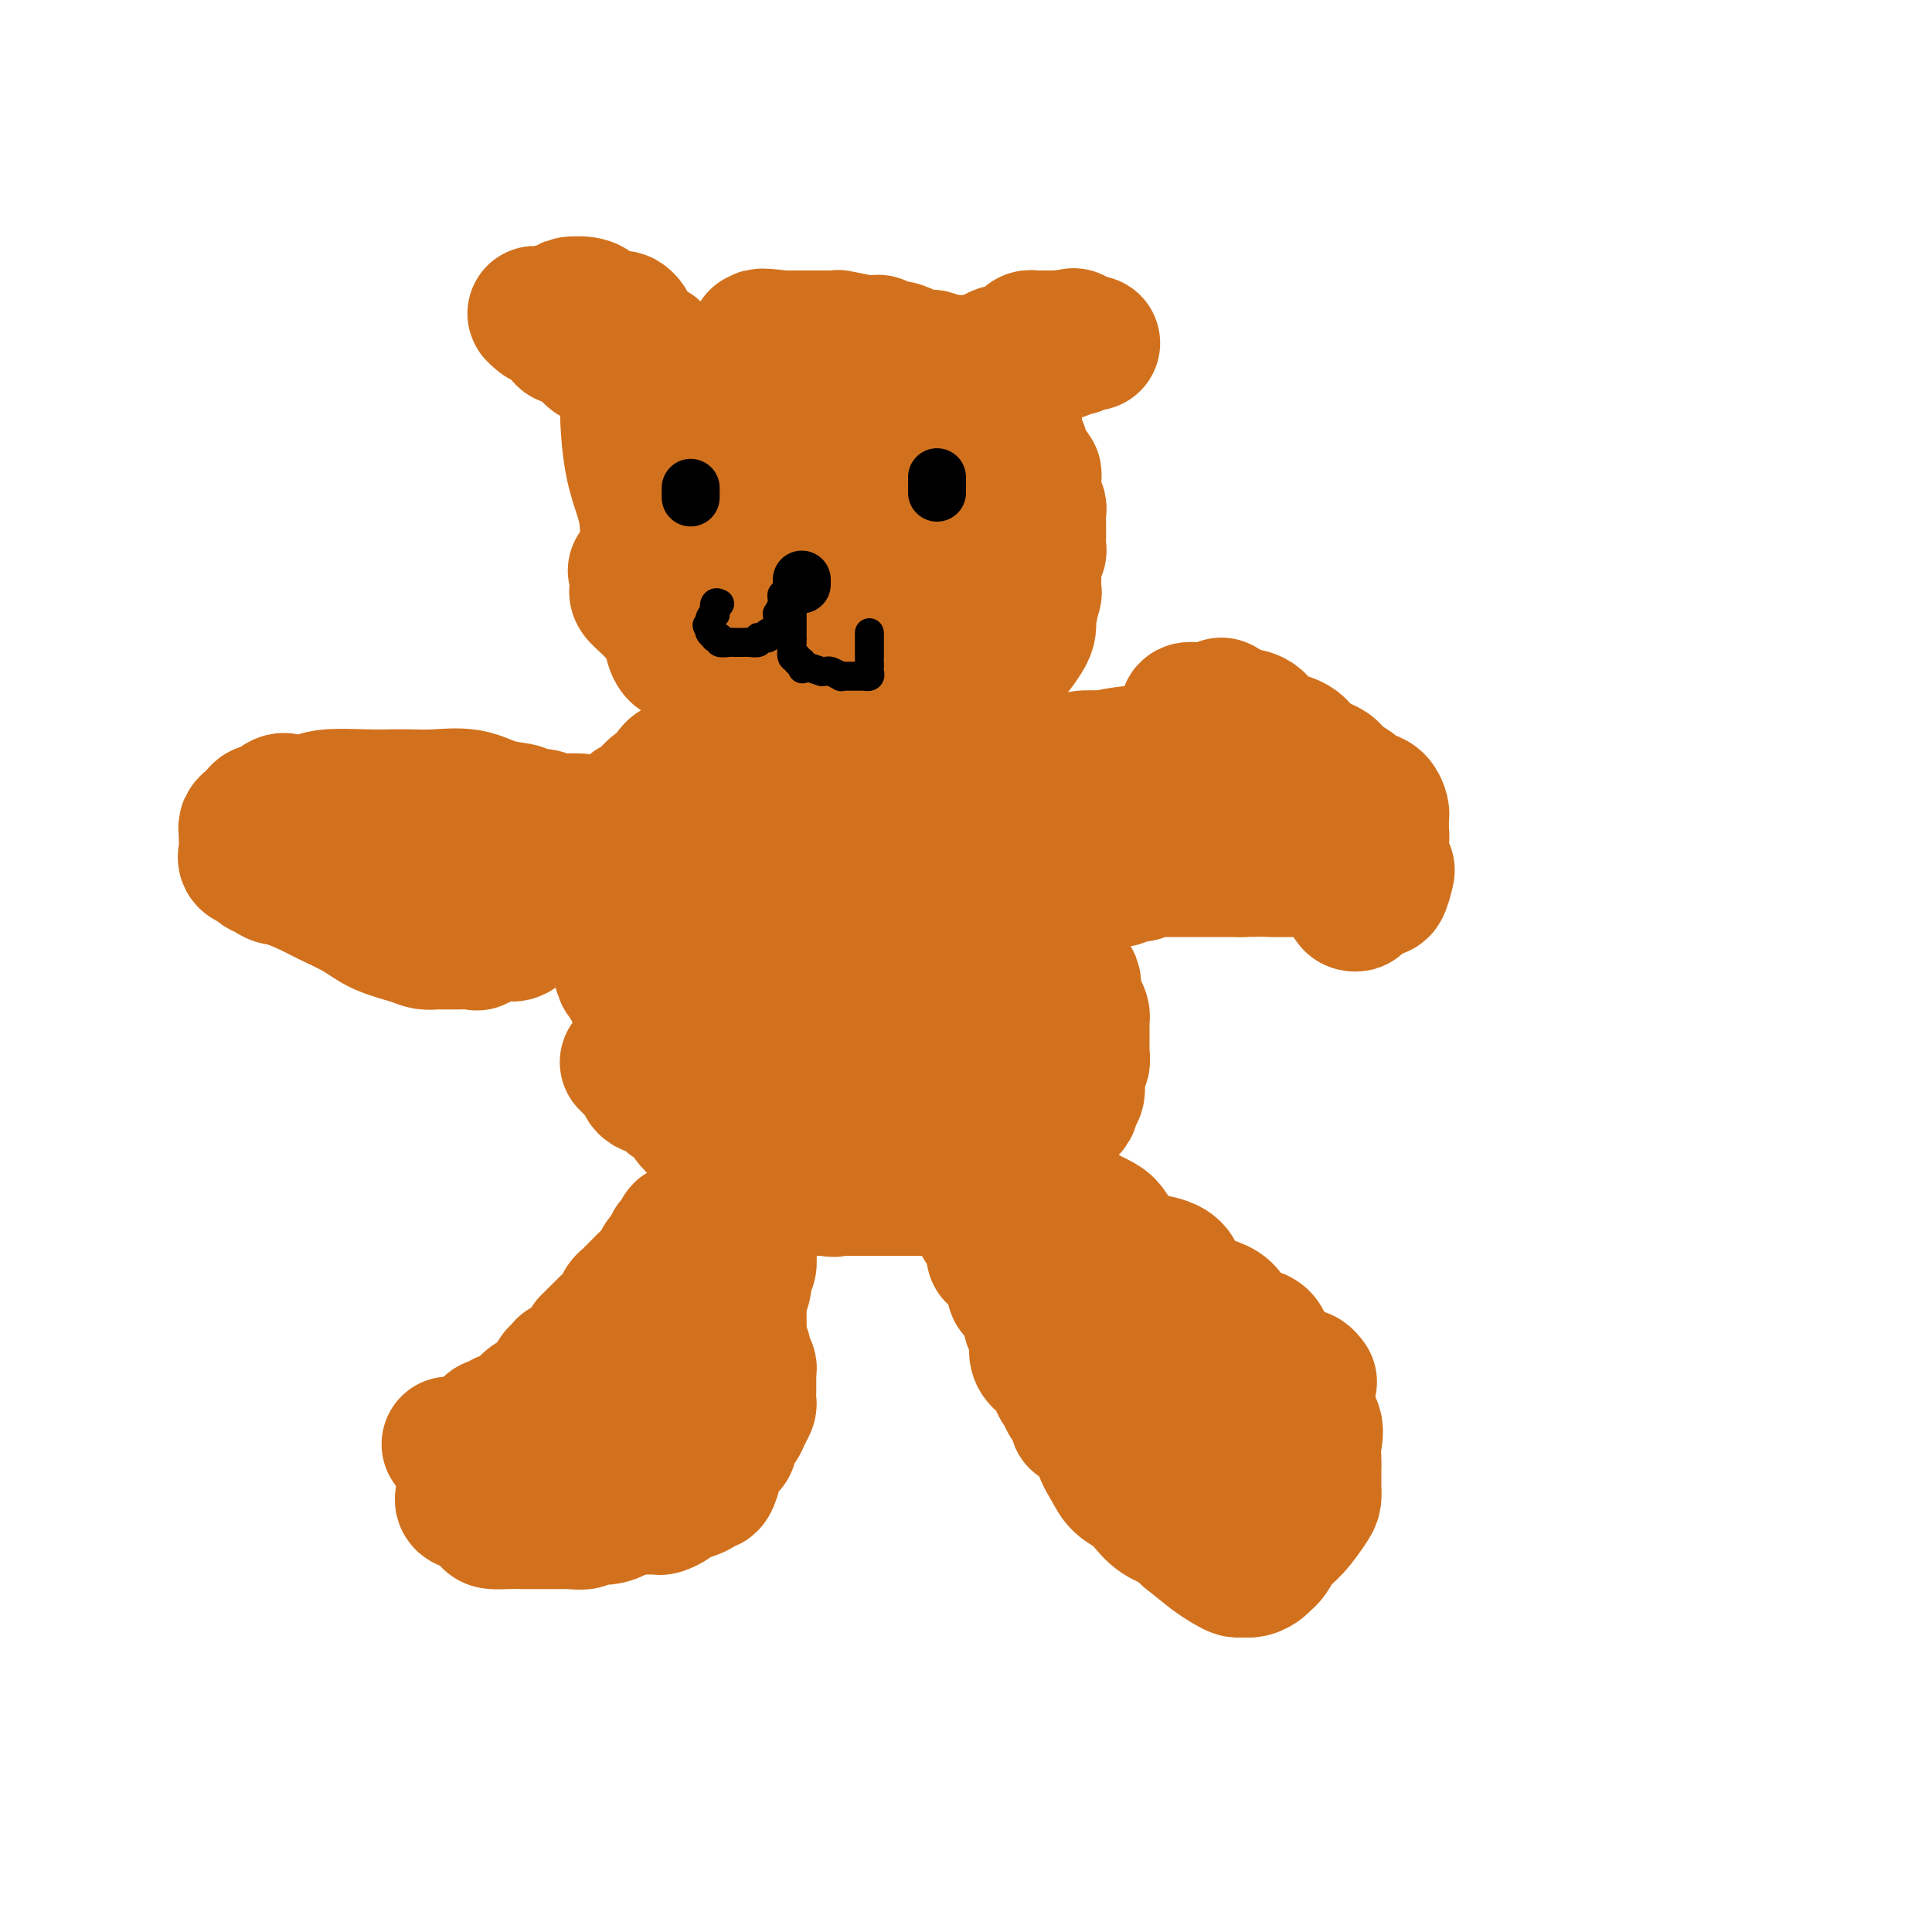 <svg viewBox='0 0 400 400' version='1.1' xmlns='http://www.w3.org/2000/svg' xmlns:xlink='http://www.w3.org/1999/xlink'><g fill='none' stroke='#D2711D' stroke-width='28' stroke-linecap='round' stroke-linejoin='round'><path d='M93,299c0.355,-0.001 0.710,-0.002 1,0c0.290,0.002 0.516,0.008 1,0c0.484,-0.008 1.228,-0.030 2,0c0.772,0.030 1.573,0.113 2,0c0.427,-0.113 0.482,-0.421 1,-1c0.518,-0.579 1.501,-1.427 2,-2c0.499,-0.573 0.516,-0.870 1,-1c0.484,-0.130 1.435,-0.091 2,0c0.565,0.091 0.746,0.236 1,0c0.254,-0.236 0.583,-0.851 1,-1c0.417,-0.149 0.924,0.167 1,0c0.076,-0.167 -0.278,-0.819 0,-1c0.278,-0.181 1.188,0.109 2,0c0.812,-0.109 1.527,-0.617 2,-1c0.473,-0.383 0.704,-0.642 1,-1c0.296,-0.358 0.656,-0.817 1,-1c0.344,-0.183 0.672,-0.092 1,0'/><path d='M115,290c3.684,-1.396 1.894,-0.385 1,0c-0.894,0.385 -0.891,0.146 -1,0c-0.109,-0.146 -0.330,-0.198 -1,0c-0.670,0.198 -1.787,0.645 -2,1c-0.213,0.355 0.480,0.617 0,1c-0.480,0.383 -2.132,0.887 -3,1c-0.868,0.113 -0.953,-0.166 -1,0c-0.047,0.166 -0.055,0.775 0,1c0.055,0.225 0.173,0.064 0,0c-0.173,-0.064 -0.637,-0.032 -1,0c-0.363,0.032 -0.625,0.064 -1,0c-0.375,-0.064 -0.863,-0.223 -1,0c-0.137,0.223 0.079,0.829 0,1c-0.079,0.171 -0.451,-0.094 -1,0c-0.549,0.094 -1.274,0.547 -2,1'/><path d='M102,296c-2.270,0.823 -1.445,-0.119 -1,0c0.445,0.119 0.512,1.300 0,2c-0.512,0.700 -1.601,0.920 -2,1c-0.399,0.080 -0.107,0.022 0,0c0.107,-0.022 0.031,-0.006 0,0c-0.031,0.006 -0.015,0.003 0,0'/><path d='M101,298c-0.522,0.194 -1.044,0.387 -1,0c0.044,-0.387 0.654,-1.356 1,-2c0.346,-0.644 0.428,-0.963 1,-1c0.572,-0.037 1.633,0.208 2,0c0.367,-0.208 0.041,-0.869 0,-1c-0.041,-0.131 0.202,0.270 1,0c0.798,-0.270 2.150,-1.210 3,-2c0.850,-0.790 1.199,-1.431 2,-2c0.801,-0.569 2.054,-1.066 3,-2c0.946,-0.934 1.586,-2.306 2,-3c0.414,-0.694 0.604,-0.711 1,-1c0.396,-0.289 0.999,-0.851 1,-1c0.001,-0.149 -0.598,0.115 0,0c0.598,-0.115 2.395,-0.608 3,-1c0.605,-0.392 0.018,-0.682 0,-1c-0.018,-0.318 0.534,-0.662 1,-1c0.466,-0.338 0.848,-0.668 1,-1c0.152,-0.332 0.076,-0.666 0,-1'/><path d='M122,278c3.362,-3.209 1.268,-1.231 1,-1c-0.268,0.231 1.290,-1.286 2,-2c0.710,-0.714 0.570,-0.624 1,-1c0.430,-0.376 1.429,-1.218 2,-2c0.571,-0.782 0.715,-1.504 1,-2c0.285,-0.496 0.710,-0.766 1,-1c0.290,-0.234 0.445,-0.434 1,-1c0.555,-0.566 1.511,-1.499 2,-2c0.489,-0.501 0.513,-0.569 1,-1c0.487,-0.431 1.437,-1.225 2,-2c0.563,-0.775 0.739,-1.531 1,-2c0.261,-0.469 0.609,-0.652 1,-1c0.391,-0.348 0.827,-0.862 1,-1c0.173,-0.138 0.084,0.099 0,0c-0.084,-0.099 -0.163,-0.533 0,-1c0.163,-0.467 0.569,-0.966 1,-1c0.431,-0.034 0.886,0.397 1,0c0.114,-0.397 -0.114,-1.622 0,-2c0.114,-0.378 0.569,0.091 1,0c0.431,-0.091 0.837,-0.740 1,-1c0.163,-0.260 0.081,-0.130 0,0'/><path d='M216,250c1.262,-0.060 2.523,-0.119 3,0c0.477,0.119 0.169,0.417 0,1c-0.169,0.583 -0.199,1.452 0,2c0.199,0.548 0.628,0.776 1,1c0.372,0.224 0.686,0.446 1,1c0.314,0.554 0.627,1.441 1,2c0.373,0.559 0.806,0.790 2,2c1.194,1.210 3.150,3.399 4,4c0.850,0.601 0.595,-0.386 1,0c0.405,0.386 1.470,2.145 2,3c0.530,0.855 0.523,0.805 1,1c0.477,0.195 1.436,0.633 2,1c0.564,0.367 0.731,0.662 1,1c0.269,0.338 0.640,0.721 1,1c0.360,0.279 0.710,0.456 1,1c0.290,0.544 0.520,1.456 1,2c0.480,0.544 1.212,0.720 2,1c0.788,0.280 1.634,0.663 2,1c0.366,0.337 0.252,0.629 1,1c0.748,0.371 2.356,0.820 3,1c0.644,0.180 0.322,0.090 0,0'/><path d='M246,277c5.019,4.149 2.567,1.022 2,0c-0.567,-1.022 0.751,0.059 2,1c1.249,0.941 2.429,1.740 3,2c0.571,0.260 0.532,-0.019 1,0c0.468,0.019 1.442,0.334 2,1c0.558,0.666 0.699,1.681 1,2c0.301,0.319 0.763,-0.059 2,0c1.237,0.059 3.249,0.555 4,1c0.751,0.445 0.240,0.837 1,1c0.760,0.163 2.791,0.095 4,0c1.209,-0.095 1.595,-0.218 2,0c0.405,0.218 0.830,0.777 1,1c0.170,0.223 0.085,0.112 0,0'/><path d='M130,220c-0.090,-0.087 -0.181,-0.174 0,0c0.181,0.174 0.632,0.609 1,1c0.368,0.391 0.651,0.739 1,1c0.349,0.261 0.764,0.434 1,1c0.236,0.566 0.292,1.525 1,2c0.708,0.475 2.069,0.464 3,1c0.931,0.536 1.431,1.617 2,2c0.569,0.383 1.205,0.066 2,1c0.795,0.934 1.748,3.118 3,4c1.252,0.882 2.803,0.461 4,1c1.197,0.539 2.041,2.039 3,3c0.959,0.961 2.035,1.385 3,2c0.965,0.615 1.820,1.421 2,2c0.180,0.579 -0.314,0.930 0,1c0.314,0.070 1.436,-0.140 2,0c0.564,0.140 0.569,0.630 1,1c0.431,0.370 1.289,0.621 2,1c0.711,0.379 1.276,0.886 2,1c0.724,0.114 1.608,-0.166 2,0c0.392,0.166 0.291,0.776 1,1c0.709,0.224 2.229,0.060 3,0c0.771,-0.060 0.792,-0.017 1,0c0.208,0.017 0.604,0.009 1,0'/><path d='M171,246c2.246,0.464 1.859,0.124 2,0c0.141,-0.124 0.808,-0.033 2,0c1.192,0.033 2.908,0.009 4,0c1.092,-0.009 1.560,-0.002 2,0c0.440,0.002 0.853,0.001 1,0c0.147,-0.001 0.029,-0.000 1,0c0.971,0.000 3.030,0.000 4,0c0.970,-0.000 0.851,-0.000 1,0c0.149,0.000 0.568,0.000 2,0c1.432,-0.000 3.878,-0.000 5,0c1.122,0.000 0.921,0.001 1,0c0.079,-0.001 0.440,-0.005 1,0c0.560,0.005 1.320,0.017 2,0c0.680,-0.017 1.279,-0.065 2,0c0.721,0.065 1.564,0.243 2,0c0.436,-0.243 0.466,-0.906 1,-1c0.534,-0.094 1.572,0.382 2,0c0.428,-0.382 0.247,-1.621 1,-2c0.753,-0.379 2.439,0.100 3,0c0.561,-0.100 -0.004,-0.781 0,-1c0.004,-0.219 0.576,0.025 1,0c0.424,-0.025 0.701,-0.317 1,-1c0.299,-0.683 0.619,-1.755 1,-2c0.381,-0.245 0.822,0.338 1,0c0.178,-0.338 0.093,-1.596 0,-2c-0.093,-0.404 -0.194,0.047 0,0c0.194,-0.047 0.682,-0.593 1,-1c0.318,-0.407 0.467,-0.676 1,-1c0.533,-0.324 1.451,-0.703 2,-1c0.549,-0.297 0.728,-0.514 1,-1c0.272,-0.486 0.636,-1.243 1,-2'/><path d='M220,231c2.868,-2.728 1.539,-2.047 1,-2c-0.539,0.047 -0.288,-0.540 0,-1c0.288,-0.460 0.612,-0.793 1,-1c0.388,-0.207 0.840,-0.288 1,-1c0.160,-0.712 0.029,-2.054 0,-3c-0.029,-0.946 0.045,-1.495 0,-2c-0.045,-0.505 -0.208,-0.964 0,-1c0.208,-0.036 0.788,0.352 1,0c0.212,-0.352 0.057,-1.442 0,-2c-0.057,-0.558 -0.015,-0.584 0,-1c0.015,-0.416 0.005,-1.224 0,-2c-0.005,-0.776 -0.004,-1.521 0,-2c0.004,-0.479 0.010,-0.694 0,-1c-0.010,-0.306 -0.038,-0.705 0,-1c0.038,-0.295 0.141,-0.486 0,-1c-0.141,-0.514 -0.528,-1.352 -1,-2c-0.472,-0.648 -1.030,-1.108 -1,-2c0.030,-0.892 0.648,-2.216 0,-3c-0.648,-0.784 -2.563,-1.026 -3,-2c-0.437,-0.974 0.604,-2.679 0,-4c-0.604,-1.321 -2.854,-2.259 -4,-3c-1.146,-0.741 -1.188,-1.287 -1,-2c0.188,-0.713 0.607,-1.594 0,-3c-0.607,-1.406 -2.239,-3.339 -3,-5c-0.761,-1.661 -0.652,-3.051 -1,-4c-0.348,-0.949 -1.154,-1.459 -2,-2c-0.846,-0.541 -1.732,-1.114 -2,-2c-0.268,-0.886 0.082,-2.085 0,-3c-0.082,-0.915 -0.595,-1.547 -1,-2c-0.405,-0.453 -0.703,-0.726 -1,-1'/><path d='M204,170c-3.503,-6.835 -2.261,-3.923 -2,-3c0.261,0.923 -0.460,-0.144 -1,-1c-0.540,-0.856 -0.900,-1.500 -1,-2c-0.100,-0.500 0.058,-0.856 0,-1c-0.058,-0.144 -0.333,-0.076 -1,0c-0.667,0.076 -1.724,0.161 -2,0c-0.276,-0.161 0.231,-0.568 0,-1c-0.231,-0.432 -1.201,-0.890 -2,-1c-0.799,-0.110 -1.427,0.126 -2,0c-0.573,-0.126 -1.090,-0.616 -2,-1c-0.910,-0.384 -2.212,-0.662 -3,-1c-0.788,-0.338 -1.061,-0.735 -2,-1c-0.939,-0.265 -2.545,-0.397 -4,-1c-1.455,-0.603 -2.760,-1.678 -4,-2c-1.240,-0.322 -2.416,0.110 -4,0c-1.584,-0.110 -3.575,-0.762 -5,-1c-1.425,-0.238 -2.282,-0.064 -3,0c-0.718,0.064 -1.295,0.017 -2,0c-0.705,-0.017 -1.537,-0.005 -2,0c-0.463,0.005 -0.557,0.001 -1,0c-0.443,-0.001 -1.234,-0.000 -2,0c-0.766,0.000 -1.507,0.000 -2,0c-0.493,-0.000 -0.737,-0.001 -1,0c-0.263,0.001 -0.546,0.003 -1,0c-0.454,-0.003 -1.080,-0.013 -2,0c-0.920,0.013 -2.133,0.048 -3,0c-0.867,-0.048 -1.387,-0.178 -2,0c-0.613,0.178 -1.319,0.663 -2,1c-0.681,0.337 -1.337,0.525 -2,1c-0.663,0.475 -1.331,1.238 -2,2'/><path d='M142,158c-1.639,0.814 -1.737,0.851 -2,1c-0.263,0.149 -0.690,0.412 -1,1c-0.310,0.588 -0.504,1.501 -1,2c-0.496,0.499 -1.296,0.584 -2,1c-0.704,0.416 -1.313,1.163 -2,2c-0.687,0.837 -1.452,1.763 -2,2c-0.548,0.237 -0.879,-0.217 -1,0c-0.121,0.217 -0.034,1.103 0,2c0.034,0.897 0.013,1.804 0,2c-0.013,0.196 -0.018,-0.319 0,0c0.018,0.319 0.061,1.471 0,2c-0.061,0.529 -0.224,0.436 0,1c0.224,0.564 0.836,1.786 1,2c0.164,0.214 -0.121,-0.579 0,0c0.121,0.579 0.648,2.530 1,4c0.352,1.470 0.528,2.460 1,4c0.472,1.540 1.240,3.631 2,5c0.760,1.369 1.513,2.017 2,3c0.487,0.983 0.709,2.302 1,3c0.291,0.698 0.652,0.774 1,1c0.348,0.226 0.684,0.602 1,1c0.316,0.398 0.613,0.817 1,1c0.387,0.183 0.863,0.129 1,0c0.137,-0.129 -0.066,-0.334 0,0c0.066,0.334 0.403,1.205 1,2c0.597,0.795 1.456,1.513 2,2c0.544,0.487 0.772,0.744 1,1'/><path d='M147,203c1.473,1.422 1.155,0.976 1,1c-0.155,0.024 -0.146,0.517 0,1c0.146,0.483 0.428,0.955 1,1c0.572,0.045 1.434,-0.338 2,0c0.566,0.338 0.835,1.398 1,2c0.165,0.602 0.226,0.747 1,1c0.774,0.253 2.260,0.615 3,1c0.740,0.385 0.734,0.794 1,1c0.266,0.206 0.803,0.208 1,0c0.197,-0.208 0.054,-0.626 0,-1c-0.054,-0.374 -0.018,-0.704 0,-1c0.018,-0.296 0.018,-0.559 0,-1c-0.018,-0.441 -0.055,-1.060 0,-3c0.055,-1.940 0.200,-5.200 0,-8c-0.200,-2.800 -0.746,-5.141 -1,-7c-0.254,-1.859 -0.214,-3.236 -1,-4c-0.786,-0.764 -2.396,-0.916 -3,-2c-0.604,-1.084 -0.201,-3.099 0,-4c0.201,-0.901 0.200,-0.686 0,-1c-0.200,-0.314 -0.600,-1.157 -1,-2'/><path d='M152,177c-1.171,-4.856 -1.098,-1.498 -1,-1c0.098,0.498 0.222,-1.866 0,-3c-0.222,-1.134 -0.791,-1.037 -1,-1c-0.209,0.037 -0.057,0.016 0,1c0.057,0.984 0.019,2.973 0,4c-0.019,1.027 -0.019,1.092 0,2c0.019,0.908 0.057,2.661 0,5c-0.057,2.339 -0.208,5.266 0,8c0.208,2.734 0.776,5.276 2,9c1.224,3.724 3.106,8.629 4,12c0.894,3.371 0.801,5.206 2,7c1.199,1.794 3.691,3.546 5,5c1.309,1.454 1.436,2.610 3,4c1.564,1.390 4.566,3.013 6,4c1.434,0.987 1.301,1.337 2,2c0.699,0.663 2.229,1.639 3,2c0.771,0.361 0.784,0.108 1,0c0.216,-0.108 0.637,-0.072 1,0c0.363,0.072 0.670,0.179 1,0c0.330,-0.179 0.684,-0.645 1,-1c0.316,-0.355 0.596,-0.601 1,-1c0.404,-0.399 0.933,-0.952 1,-2c0.067,-1.048 -0.328,-2.590 0,-4c0.328,-1.410 1.379,-2.689 2,-5c0.621,-2.311 0.810,-5.656 1,-9'/><path d='M186,215c1.070,-5.162 0.745,-7.069 0,-10c-0.745,-2.931 -1.910,-6.888 -3,-9c-1.090,-2.112 -2.104,-2.381 -3,-4c-0.896,-1.619 -1.672,-4.588 -2,-6c-0.328,-1.412 -0.207,-1.265 -1,-2c-0.793,-0.735 -2.501,-2.350 -3,-3c-0.499,-0.650 0.210,-0.335 0,-1c-0.210,-0.665 -1.338,-2.311 -2,-3c-0.662,-0.689 -0.857,-0.421 -1,-1c-0.143,-0.579 -0.234,-2.006 -1,-3c-0.766,-0.994 -2.205,-1.556 -3,-2c-0.795,-0.444 -0.944,-0.769 -1,-1c-0.056,-0.231 -0.017,-0.367 0,-1c0.017,-0.633 0.014,-1.763 0,-2c-0.014,-0.237 -0.039,0.418 0,1c0.039,0.582 0.141,1.091 0,2c-0.141,0.909 -0.526,2.217 0,3c0.526,0.783 1.961,1.041 3,3c1.039,1.959 1.680,5.618 3,8c1.320,2.382 3.317,3.488 5,5c1.683,1.512 3.052,3.432 4,5c0.948,1.568 1.474,2.784 2,4'/><path d='M183,198c2.590,3.049 3.566,3.670 4,4c0.434,0.330 0.325,0.368 1,1c0.675,0.632 2.134,1.857 3,3c0.866,1.143 1.139,2.205 2,3c0.861,0.795 2.310,1.323 3,2c0.690,0.677 0.620,1.503 1,2c0.380,0.497 1.209,0.665 2,1c0.791,0.335 1.544,0.836 2,1c0.456,0.164 0.617,-0.010 1,0c0.383,0.010 0.990,0.205 1,0c0.010,-0.205 -0.577,-0.809 -1,-1c-0.423,-0.191 -0.683,0.032 -1,0c-0.317,-0.032 -0.690,-0.319 -1,-1c-0.310,-0.681 -0.558,-1.754 -1,-2c-0.442,-0.246 -1.077,0.337 -2,-1c-0.923,-1.337 -2.132,-4.595 -3,-7c-0.868,-2.405 -1.394,-3.957 -2,-5c-0.606,-1.043 -1.293,-1.578 -2,-3c-0.707,-1.422 -1.435,-3.732 -2,-5c-0.565,-1.268 -0.966,-1.495 -1,-2c-0.034,-0.505 0.298,-1.290 0,-2c-0.298,-0.710 -1.228,-1.346 -2,-2c-0.772,-0.654 -1.386,-1.327 -2,-2'/><path d='M183,182c-2.939,-5.363 -0.788,-2.272 0,-1c0.788,1.272 0.212,0.725 0,1c-0.212,0.275 -0.060,1.372 0,2c0.060,0.628 0.027,0.786 0,1c-0.027,0.214 -0.048,0.483 0,1c0.048,0.517 0.163,1.283 0,4c-0.163,2.717 -0.606,7.387 0,11c0.606,3.613 2.260,6.171 3,9c0.740,2.829 0.564,5.928 1,9c0.436,3.072 1.483,6.116 2,8c0.517,1.884 0.506,2.609 1,3c0.494,0.391 1.495,0.447 2,1c0.505,0.553 0.514,1.604 1,2c0.486,0.396 1.450,0.137 2,0c0.550,-0.137 0.687,-0.152 1,0c0.313,0.152 0.804,0.472 1,1c0.196,0.528 0.098,1.264 0,2'/><path d='M197,236c1.180,1.596 0.131,1.086 0,1c-0.131,-0.086 0.657,0.253 1,1c0.343,0.747 0.242,1.901 1,4c0.758,2.099 2.376,5.144 3,7c0.624,1.856 0.253,2.523 1,4c0.747,1.477 2.613,3.766 3,5c0.387,1.234 -0.706,1.415 0,2c0.706,0.585 3.211,1.575 4,3c0.789,1.425 -0.138,3.286 0,4c0.138,0.714 1.339,0.281 2,1c0.661,0.719 0.781,2.591 1,4c0.219,1.409 0.537,2.355 1,3c0.463,0.645 1.069,0.987 1,2c-0.069,1.013 -0.814,2.695 0,4c0.814,1.305 3.188,2.234 4,3c0.812,0.766 0.064,1.370 0,2c-0.064,0.630 0.557,1.287 1,2c0.443,0.713 0.708,1.482 1,2c0.292,0.518 0.611,0.784 1,1c0.389,0.216 0.849,0.381 1,1c0.151,0.619 -0.006,1.691 0,2c0.006,0.309 0.174,-0.146 1,0c0.826,0.146 2.308,0.893 3,2c0.692,1.107 0.594,2.575 1,4c0.406,1.425 1.318,2.808 2,4c0.682,1.192 1.135,2.192 2,3c0.865,0.808 2.143,1.424 3,2c0.857,0.576 1.291,1.113 2,2c0.709,0.887 1.691,2.123 3,3c1.309,0.877 2.945,1.393 4,2c1.055,0.607 1.527,1.303 2,2'/><path d='M246,318c3.146,2.503 4.012,3.260 5,4c0.988,0.740 2.100,1.463 3,2c0.900,0.537 1.589,0.886 2,1c0.411,0.114 0.543,-0.009 1,0c0.457,0.009 1.238,0.151 2,0c0.762,-0.151 1.505,-0.594 2,-1c0.495,-0.406 0.742,-0.774 1,-1c0.258,-0.226 0.528,-0.311 1,-1c0.472,-0.689 1.146,-1.981 2,-3c0.854,-1.019 1.889,-1.766 3,-3c1.111,-1.234 2.298,-2.957 3,-4c0.702,-1.043 0.920,-1.406 1,-2c0.080,-0.594 0.021,-1.419 0,-2c-0.021,-0.581 -0.005,-0.918 0,-1c0.005,-0.082 0.001,0.089 0,0c-0.001,-0.089 0.003,-0.440 0,-1c-0.003,-0.560 -0.012,-1.330 0,-2c0.012,-0.670 0.047,-1.242 0,-2c-0.047,-0.758 -0.174,-1.703 0,-3c0.174,-1.297 0.650,-2.946 0,-4c-0.650,-1.054 -2.426,-1.512 -3,-3c-0.574,-1.488 0.056,-4.006 -1,-6c-1.056,-1.994 -3.796,-3.466 -5,-5c-1.204,-1.534 -0.872,-3.132 -2,-4c-1.128,-0.868 -3.717,-1.006 -5,-2c-1.283,-0.994 -1.262,-2.844 -3,-4c-1.738,-1.156 -5.237,-1.619 -7,-3c-1.763,-1.381 -1.789,-3.680 -3,-5c-1.211,-1.320 -3.605,-1.660 -6,-2'/><path d='M237,261c-4.741,-2.998 -4.594,-2.492 -5,-3c-0.406,-0.508 -1.365,-2.031 -2,-3c-0.635,-0.969 -0.944,-1.385 -2,-2c-1.056,-0.615 -2.858,-1.429 -4,-2c-1.142,-0.571 -1.624,-0.900 -2,-1c-0.376,-0.100 -0.647,0.029 -1,0c-0.353,-0.029 -0.789,-0.215 -1,0c-0.211,0.215 -0.196,0.830 0,1c0.196,0.170 0.572,-0.107 1,1c0.428,1.107 0.907,3.597 2,5c1.093,1.403 2.799,1.720 4,3c1.201,1.280 1.898,3.523 3,5c1.102,1.477 2.609,2.189 4,3c1.391,0.811 2.667,1.722 4,3c1.333,1.278 2.725,2.923 4,4c1.275,1.077 2.435,1.588 3,2c0.565,0.412 0.537,0.726 1,1c0.463,0.274 1.418,0.507 2,1c0.582,0.493 0.791,1.247 1,2'/><path d='M249,281c2.871,2.219 0.549,-0.233 0,1c-0.549,1.233 0.675,6.150 1,8c0.325,1.850 -0.249,0.634 0,1c0.249,0.366 1.321,2.316 2,4c0.679,1.684 0.966,3.103 1,4c0.034,0.897 -0.185,1.271 0,2c0.185,0.729 0.773,1.813 1,2c0.227,0.187 0.093,-0.524 0,-1c-0.093,-0.476 -0.146,-0.718 0,-1c0.146,-0.282 0.491,-0.603 0,-1c-0.491,-0.397 -1.818,-0.868 -3,-2c-1.182,-1.132 -2.220,-2.925 -3,-4c-0.780,-1.075 -1.302,-1.433 -3,-3c-1.698,-1.567 -4.573,-4.345 -7,-7c-2.427,-2.655 -4.408,-5.187 -6,-7c-1.592,-1.813 -2.796,-2.906 -4,-4'/><path d='M228,273c-5.045,-5.498 -4.656,-4.242 -5,-5c-0.344,-0.758 -1.421,-3.530 -2,-5c-0.579,-1.470 -0.660,-1.637 -2,-2c-1.340,-0.363 -3.938,-0.923 -5,-2c-1.062,-1.077 -0.586,-2.670 -1,-4c-0.414,-1.330 -1.718,-2.396 -3,-4c-1.282,-1.604 -2.544,-3.746 -4,-5c-1.456,-1.254 -3.107,-1.619 -5,-3c-1.893,-1.381 -4.027,-3.778 -6,-5c-1.973,-1.222 -3.786,-1.270 -5,-2c-1.214,-0.730 -1.829,-2.142 -3,-3c-1.171,-0.858 -2.899,-1.161 -4,-2c-1.101,-0.839 -1.575,-2.213 -2,-3c-0.425,-0.787 -0.801,-0.985 -2,-1c-1.199,-0.015 -3.222,0.154 -4,0c-0.778,-0.154 -0.310,-0.630 -1,-1c-0.690,-0.370 -2.539,-0.635 -4,-1c-1.461,-0.365 -2.535,-0.830 -3,-1c-0.465,-0.170 -0.321,-0.047 -1,0c-0.679,0.047 -2.181,0.016 -3,0c-0.819,-0.016 -0.955,-0.016 -1,0c-0.045,0.016 0.002,0.049 -1,0c-1.002,-0.049 -3.052,-0.178 -4,0c-0.948,0.178 -0.794,0.665 -1,1c-0.206,0.335 -0.773,0.519 -2,1c-1.227,0.481 -3.113,1.259 -4,2c-0.887,0.741 -0.774,1.446 -1,2c-0.226,0.554 -0.792,0.957 -1,1c-0.208,0.043 -0.060,-0.273 0,0c0.060,0.273 0.030,1.137 0,2'/><path d='M148,233c-1.391,1.508 -0.369,0.779 0,1c0.369,0.221 0.084,1.392 0,2c-0.084,0.608 0.032,0.655 0,1c-0.032,0.345 -0.212,0.990 0,2c0.212,1.010 0.817,2.385 1,3c0.183,0.615 -0.057,0.469 0,1c0.057,0.531 0.410,1.740 1,3c0.590,1.260 1.416,2.571 2,3c0.584,0.429 0.927,-0.026 1,0c0.073,0.026 -0.124,0.532 0,1c0.124,0.468 0.569,0.899 1,1c0.431,0.101 0.848,-0.129 1,0c0.152,0.129 0.041,0.615 0,1c-0.041,0.385 -0.011,0.667 0,1c0.011,0.333 0.003,0.717 0,1c-0.003,0.283 0.000,0.465 0,1c-0.000,0.535 -0.004,1.423 0,2c0.004,0.577 0.016,0.844 0,1c-0.016,0.156 -0.061,0.203 0,1c0.061,0.797 0.226,2.346 0,3c-0.226,0.654 -0.845,0.415 -1,1c-0.155,0.585 0.155,1.994 0,3c-0.155,1.006 -0.773,1.609 -1,2c-0.227,0.391 -0.061,0.569 0,1c0.061,0.431 0.016,1.116 0,2c-0.016,0.884 -0.005,1.967 0,3c0.005,1.033 0.002,2.017 0,3'/><path d='M153,277c-0.374,3.980 -0.311,2.428 0,2c0.311,-0.428 0.868,0.266 1,1c0.132,0.734 -0.161,1.506 0,2c0.161,0.494 0.775,0.710 1,1c0.225,0.290 0.060,0.654 0,1c-0.060,0.346 -0.016,0.674 0,1c0.016,0.326 0.005,0.650 0,1c-0.005,0.350 -0.004,0.726 0,1c0.004,0.274 0.012,0.445 0,1c-0.012,0.555 -0.044,1.494 0,2c0.044,0.506 0.166,0.578 0,1c-0.166,0.422 -0.618,1.195 -1,2c-0.382,0.805 -0.694,1.643 -1,2c-0.306,0.357 -0.607,0.232 -1,1c-0.393,0.768 -0.880,2.430 -1,3c-0.120,0.570 0.126,0.048 0,0c-0.126,-0.048 -0.625,0.377 -1,1c-0.375,0.623 -0.625,1.444 -1,2c-0.375,0.556 -0.873,0.845 -1,1c-0.127,0.155 0.119,0.174 0,1c-0.119,0.826 -0.603,2.459 -1,3c-0.397,0.541 -0.707,-0.010 -1,0c-0.293,0.010 -0.569,0.581 -1,1c-0.431,0.419 -1.017,0.687 -2,1c-0.983,0.313 -2.361,0.672 -3,1c-0.639,0.328 -0.537,0.624 -1,1c-0.463,0.376 -1.492,0.833 -2,1c-0.508,0.167 -0.497,0.045 -1,0c-0.503,-0.045 -1.520,-0.012 -2,0c-0.480,0.012 -0.423,0.003 -1,0c-0.577,-0.003 -1.789,-0.002 -3,0'/><path d='M130,312c-2.759,0.648 -1.156,-0.233 -1,0c0.156,0.233 -1.134,1.579 -3,2c-1.866,0.421 -4.307,-0.083 -5,0c-0.693,0.083 0.363,0.754 0,1c-0.363,0.246 -2.145,0.066 -3,0c-0.855,-0.066 -0.781,-0.018 -1,0c-0.219,0.018 -0.729,0.005 -1,0c-0.271,-0.005 -0.302,-0.001 -1,0c-0.698,0.001 -2.064,0.001 -3,0c-0.936,-0.001 -1.440,-0.002 -2,0c-0.560,0.002 -1.174,0.008 -2,0c-0.826,-0.008 -1.865,-0.029 -3,0c-1.135,0.029 -2.367,0.107 -3,0c-0.633,-0.107 -0.668,-0.401 -1,-1c-0.332,-0.599 -0.961,-1.503 -2,-2c-1.039,-0.497 -2.487,-0.587 -3,-1c-0.513,-0.413 -0.090,-1.151 0,-2c0.090,-0.849 -0.153,-1.811 0,-2c0.153,-0.189 0.703,0.394 1,0c0.297,-0.394 0.342,-1.763 1,-3c0.658,-1.237 1.930,-2.340 3,-3c1.070,-0.660 1.938,-0.876 3,-2c1.062,-1.124 2.317,-3.155 3,-4c0.683,-0.845 0.793,-0.503 2,-1c1.207,-0.497 3.509,-1.834 5,-3c1.491,-1.166 2.171,-2.160 3,-3c0.829,-0.840 1.808,-1.526 3,-2c1.192,-0.474 2.596,-0.737 4,-1'/><path d='M124,285c2.817,-1.908 1.359,-1.677 2,-2c0.641,-0.323 3.379,-1.200 5,-2c1.621,-0.800 2.123,-1.524 3,-2c0.877,-0.476 2.128,-0.705 3,-1c0.872,-0.295 1.366,-0.656 2,-1c0.634,-0.344 1.410,-0.670 2,-1c0.590,-0.330 0.994,-0.665 1,-1c0.006,-0.335 -0.387,-0.671 0,-1c0.387,-0.329 1.553,-0.650 2,-1c0.447,-0.350 0.175,-0.728 0,-1c-0.175,-0.272 -0.253,-0.440 0,-1c0.253,-0.560 0.837,-1.514 1,-2c0.163,-0.486 -0.096,-0.505 0,-1c0.096,-0.495 0.548,-1.466 1,-2c0.452,-0.534 0.906,-0.630 1,-1c0.094,-0.370 -0.171,-1.015 0,-2c0.171,-0.985 0.779,-2.310 1,-3c0.221,-0.690 0.057,-0.746 0,-1c-0.057,-0.254 -0.005,-0.707 0,-1c0.005,-0.293 -0.037,-0.425 0,-1c0.037,-0.575 0.153,-1.593 0,-2c-0.153,-0.407 -0.577,-0.204 -1,0'/><path d='M147,255c0.222,-2.585 -0.724,-0.046 -2,2c-1.276,2.046 -2.881,3.599 -4,5c-1.119,1.401 -1.753,2.651 -3,4c-1.247,1.349 -3.109,2.796 -4,4c-0.891,1.204 -0.813,2.164 -1,3c-0.187,0.836 -0.638,1.547 -1,2c-0.362,0.453 -0.633,0.648 -1,1c-0.367,0.352 -0.830,0.862 -1,1c-0.170,0.138 -0.048,-0.098 0,0c0.048,0.098 0.023,0.528 0,1c-0.023,0.472 -0.045,0.986 -1,2c-0.955,1.014 -2.845,2.527 -4,4c-1.155,1.473 -1.576,2.906 -2,4c-0.424,1.094 -0.853,1.848 -1,2c-0.147,0.152 -0.013,-0.299 0,0c0.013,0.299 -0.095,1.348 0,2c0.095,0.652 0.393,0.908 1,1c0.607,0.092 1.525,0.021 2,0c0.475,-0.021 0.509,0.010 1,0c0.491,-0.010 1.441,-0.061 2,0c0.559,0.061 0.727,0.233 1,0c0.273,-0.233 0.650,-0.870 1,-1c0.350,-0.130 0.671,0.249 1,0c0.329,-0.249 0.664,-1.124 1,-2'/><path d='M132,290c1.848,-0.842 1.468,-1.948 2,-3c0.532,-1.052 1.977,-2.050 3,-3c1.023,-0.950 1.626,-1.850 2,-3c0.374,-1.150 0.520,-2.548 1,-3c0.480,-0.452 1.294,0.042 2,-1c0.706,-1.042 1.303,-3.622 2,-5c0.697,-1.378 1.493,-1.556 2,-3c0.507,-1.444 0.724,-4.153 1,-6c0.276,-1.847 0.610,-2.831 1,-4c0.390,-1.169 0.837,-2.521 1,-4c0.163,-1.479 0.044,-3.083 0,-4c-0.044,-0.917 -0.012,-1.147 0,-2c0.012,-0.853 0.003,-2.329 0,-3c-0.003,-0.671 -0.001,-0.537 0,-1c0.001,-0.463 -0.000,-1.523 0,-2c0.000,-0.477 0.001,-0.369 0,-1c-0.001,-0.631 -0.004,-1.999 0,-3c0.004,-1.001 0.016,-1.633 0,-3c-0.016,-1.367 -0.059,-3.468 0,-5c0.059,-1.532 0.220,-2.494 0,-3c-0.220,-0.506 -0.822,-0.557 -1,-1c-0.178,-0.443 0.066,-1.277 0,-2c-0.066,-0.723 -0.442,-1.334 -1,-2c-0.558,-0.666 -1.296,-1.387 -2,-2c-0.704,-0.613 -1.372,-1.119 -2,-2c-0.628,-0.881 -1.216,-2.138 -3,-4c-1.784,-1.862 -4.765,-4.328 -6,-6c-1.235,-1.672 -0.723,-2.551 -1,-3c-0.277,-0.449 -1.344,-0.467 -2,-1c-0.656,-0.533 -0.902,-1.581 -1,-2c-0.098,-0.419 -0.049,-0.210 0,0'/><path d='M130,203c-2.956,-4.093 -0.845,-1.825 0,-1c0.845,0.825 0.422,0.208 0,0c-0.422,-0.208 -0.845,-0.005 -1,0c-0.155,0.005 -0.042,-0.187 0,-1c0.042,-0.813 0.011,-2.246 0,-3c-0.011,-0.754 -0.004,-0.830 0,-1c0.004,-0.170 0.004,-0.436 0,-1c-0.004,-0.564 -0.012,-1.428 0,-2c0.012,-0.572 0.046,-0.853 0,-1c-0.046,-0.147 -0.170,-0.159 0,-1c0.170,-0.841 0.634,-2.512 1,-4c0.366,-1.488 0.633,-2.794 1,-4c0.367,-1.206 0.834,-2.312 1,-3c0.166,-0.688 0.030,-0.958 0,-1c-0.030,-0.042 0.045,0.143 0,0c-0.045,-0.143 -0.209,-0.613 0,-1c0.209,-0.387 0.792,-0.690 1,-1c0.208,-0.310 0.042,-0.626 0,-1c-0.042,-0.374 0.040,-0.807 0,-1c-0.040,-0.193 -0.201,-0.146 0,0c0.201,0.146 0.765,0.390 1,0c0.235,-0.390 0.140,-1.413 0,-2c-0.140,-0.587 -0.326,-0.739 0,-1c0.326,-0.261 1.163,-0.630 2,-1'/><path d='M136,172c1.037,-2.491 0.628,-0.719 1,0c0.372,0.719 1.523,0.386 2,0c0.477,-0.386 0.279,-0.825 0,-1c-0.279,-0.175 -0.640,-0.088 -1,0'/><path d='M138,171c-0.629,-0.150 -3.201,-0.025 -4,0c-0.799,0.025 0.175,-0.050 -1,0c-1.175,0.050 -4.499,0.224 -7,0c-2.501,-0.224 -4.179,-0.848 -6,-1c-1.821,-0.152 -3.784,0.168 -5,0c-1.216,-0.168 -1.684,-0.823 -3,-1c-1.316,-0.177 -3.481,0.124 -4,0c-0.519,-0.124 0.609,-0.674 0,-1c-0.609,-0.326 -2.956,-0.427 -5,-1c-2.044,-0.573 -3.785,-1.617 -6,-2c-2.215,-0.383 -4.904,-0.104 -7,0c-2.096,0.104 -3.599,0.031 -5,0c-1.401,-0.031 -2.701,-0.022 -4,0c-1.299,0.022 -2.598,0.056 -5,0c-2.402,-0.056 -5.908,-0.203 -8,0c-2.092,0.203 -2.770,0.758 -4,1c-1.230,0.242 -3.012,0.173 -4,0c-0.988,-0.173 -1.182,-0.450 -2,0c-0.818,0.450 -2.262,1.626 -3,2c-0.738,0.374 -0.772,-0.054 -1,0c-0.228,0.054 -0.650,0.590 -1,1c-0.350,0.410 -0.629,0.694 -1,1c-0.371,0.306 -0.833,0.635 -1,1c-0.167,0.365 -0.038,0.766 0,1c0.038,0.234 -0.015,0.301 0,1c0.015,0.699 0.098,2.029 0,3c-0.098,0.971 -0.377,1.583 0,2c0.377,0.417 1.410,0.637 2,1c0.590,0.363 0.736,0.867 1,1c0.264,0.133 0.647,-0.105 1,0c0.353,0.105 0.677,0.552 1,1'/><path d='M56,181c1.193,0.901 1.674,0.654 3,1c1.326,0.346 3.496,1.287 5,2c1.504,0.713 2.342,1.200 4,2c1.658,0.800 4.137,1.913 6,3c1.863,1.087 3.111,2.148 5,3c1.889,0.852 4.418,1.496 6,2c1.582,0.504 2.215,0.867 3,1c0.785,0.133 1.720,0.036 2,0c0.280,-0.036 -0.096,-0.009 0,0c0.096,0.009 0.663,0.002 1,0c0.337,-0.002 0.443,0.001 1,0c0.557,-0.001 1.566,-0.008 2,0c0.434,0.008 0.293,0.029 1,0c0.707,-0.029 2.263,-0.110 3,0c0.737,0.110 0.657,0.410 1,0c0.343,-0.410 1.110,-1.531 2,-2c0.890,-0.469 1.902,-0.287 3,0c1.098,0.287 2.282,0.679 3,0c0.718,-0.679 0.970,-2.430 1,-3c0.030,-0.570 -0.163,0.041 0,0c0.163,-0.041 0.683,-0.733 1,-1c0.317,-0.267 0.432,-0.110 1,0c0.568,0.110 1.591,0.174 2,0c0.409,-0.174 0.205,-0.587 0,-1'/><path d='M112,188c0.396,-0.945 -1.114,-0.806 -2,-1c-0.886,-0.194 -1.150,-0.721 -2,-1c-0.850,-0.279 -2.288,-0.309 -4,-1c-1.712,-0.691 -3.699,-2.044 -5,-3c-1.301,-0.956 -1.916,-1.516 -4,-2c-2.084,-0.484 -5.636,-0.893 -9,-2c-3.364,-1.107 -6.541,-2.910 -9,-4c-2.459,-1.090 -4.202,-1.465 -6,-2c-1.798,-0.535 -3.653,-1.230 -5,-2c-1.347,-0.770 -2.186,-1.615 -3,-2c-0.814,-0.385 -1.603,-0.308 -2,0c-0.397,0.308 -0.404,0.848 0,1c0.404,0.152 1.217,-0.084 2,0c0.783,0.084 1.535,0.489 2,1c0.465,0.511 0.642,1.130 1,1c0.358,-0.130 0.897,-1.007 2,0c1.103,1.007 2.769,3.899 5,5c2.231,1.101 5.027,0.411 7,1c1.973,0.589 3.123,2.457 5,3c1.877,0.543 4.482,-0.239 7,0c2.518,0.239 4.950,1.500 7,2c2.050,0.500 3.718,0.239 5,0c1.282,-0.239 2.179,-0.456 3,0c0.821,0.456 1.567,1.584 2,2c0.433,0.416 0.552,0.119 1,0c0.448,-0.119 1.224,-0.059 2,0'/><path d='M112,184c4.126,0.627 0.941,0.193 0,0c-0.941,-0.193 0.363,-0.147 1,0c0.637,0.147 0.607,0.394 2,0c1.393,-0.394 4.209,-1.429 6,-2c1.791,-0.571 2.558,-0.679 4,-1c1.442,-0.321 3.561,-0.856 5,-1c1.439,-0.144 2.200,0.102 4,0c1.800,-0.102 4.639,-0.553 7,-1c2.361,-0.447 4.246,-0.890 6,-1c1.754,-0.110 3.379,0.114 5,0c1.621,-0.114 3.239,-0.565 5,-1c1.761,-0.435 3.664,-0.855 6,-1c2.336,-0.145 5.104,-0.015 7,0c1.896,0.015 2.920,-0.086 4,0c1.080,0.086 2.216,0.360 3,0c0.784,-0.360 1.217,-1.354 2,-2c0.783,-0.646 1.917,-0.943 3,-1c1.083,-0.057 2.115,0.125 3,0c0.885,-0.125 1.622,-0.558 2,-1c0.378,-0.442 0.396,-0.892 1,-1c0.604,-0.108 1.793,0.126 3,0c1.207,-0.126 2.430,-0.611 3,-1c0.570,-0.389 0.485,-0.680 1,-1c0.515,-0.320 1.628,-0.668 2,-1c0.372,-0.332 0.001,-0.649 0,-1c-0.001,-0.351 0.367,-0.735 1,-1c0.633,-0.265 1.530,-0.411 2,-1c0.470,-0.589 0.511,-1.620 1,-2c0.489,-0.380 1.425,-0.109 2,0c0.575,0.109 0.787,0.054 1,0'/><path d='M204,163c4.548,-2.250 2.420,-1.373 2,-1c-0.420,0.373 0.870,0.244 2,0c1.130,-0.244 2.100,-0.601 3,-1c0.900,-0.399 1.730,-0.839 2,-1c0.270,-0.161 -0.021,-0.043 1,0c1.021,0.043 3.352,0.012 5,0c1.648,-0.012 2.612,-0.003 4,0c1.388,0.003 3.199,0.001 4,0c0.801,-0.001 0.592,0.000 1,0c0.408,-0.000 1.433,-0.001 2,0c0.567,0.001 0.676,0.005 2,0c1.324,-0.005 3.864,-0.017 5,0c1.136,0.017 0.868,0.064 1,0c0.132,-0.064 0.665,-0.237 1,0c0.335,0.237 0.472,0.886 1,1c0.528,0.114 1.447,-0.306 2,0c0.553,0.306 0.740,1.338 1,2c0.260,0.662 0.591,0.954 1,1c0.409,0.046 0.894,-0.153 1,0c0.106,0.153 -0.168,0.657 0,1c0.168,0.343 0.776,0.526 1,1c0.224,0.474 0.062,1.238 0,2c-0.062,0.762 -0.023,1.520 0,2c0.023,0.480 0.031,0.681 0,1c-0.031,0.319 -0.101,0.756 0,1c0.101,0.244 0.373,0.297 0,1c-0.373,0.703 -1.392,2.058 -2,3c-0.608,0.942 -0.804,1.471 -1,2'/><path d='M243,178c-0.654,1.791 -0.788,1.269 -1,1c-0.212,-0.269 -0.503,-0.283 -1,0c-0.497,0.283 -1.200,0.864 -2,1c-0.800,0.136 -1.698,-0.174 -2,0c-0.302,0.174 -0.007,0.831 -1,1c-0.993,0.169 -3.273,-0.151 -4,0c-0.727,0.151 0.099,0.772 0,1c-0.099,0.228 -1.123,0.061 -2,0c-0.877,-0.061 -1.606,-0.017 -2,0c-0.394,0.017 -0.452,0.006 -2,0c-1.548,-0.006 -4.587,-0.006 -7,0c-2.413,0.006 -4.200,0.017 -5,0c-0.800,-0.017 -0.611,-0.061 -1,0c-0.389,0.061 -1.355,0.227 -3,0c-1.645,-0.227 -3.969,-0.845 -5,-1c-1.031,-0.155 -0.768,0.155 -1,0c-0.232,-0.155 -0.958,-0.774 -1,-1c-0.042,-0.226 0.601,-0.061 1,0c0.399,0.061 0.556,0.016 1,0c0.444,-0.016 1.177,-0.004 2,0c0.823,0.004 1.736,0.001 3,0c1.264,-0.001 2.880,-0.000 5,0c2.120,0.000 4.745,0.000 8,0c3.255,-0.000 7.141,-0.000 11,0c3.859,0.000 7.693,0.000 11,0c3.307,-0.000 6.088,-0.000 8,0c1.912,0.000 2.956,0.000 4,0'/><path d='M257,180c9.154,-0.155 6.038,-0.041 6,0c-0.038,0.041 3.004,0.011 6,0c2.996,-0.011 5.948,-0.003 7,0c1.052,0.003 0.203,0.001 1,0c0.797,-0.001 3.241,-0.000 4,0c0.759,0.000 -0.165,0.000 0,0c0.165,-0.000 1.421,-0.000 2,0c0.579,0.000 0.482,0.001 1,0c0.518,-0.001 1.653,-0.003 2,0c0.347,0.003 -0.093,0.010 0,0c0.093,-0.010 0.718,-0.038 1,0c0.282,0.038 0.222,0.143 0,1c-0.222,0.857 -0.605,2.468 -1,3c-0.395,0.532 -0.803,-0.014 -1,0c-0.197,0.014 -0.183,0.589 -1,1c-0.817,0.411 -2.467,0.656 -3,1c-0.533,0.344 0.049,0.785 0,1c-0.049,0.215 -0.728,0.204 -1,0c-0.272,-0.204 -0.136,-0.602 0,-1'/><path d='M280,186c-1.141,0.695 -0.494,-0.568 0,-1c0.494,-0.432 0.837,-0.032 1,0c0.163,0.032 0.148,-0.302 0,-1c-0.148,-0.698 -0.428,-1.759 0,-2c0.428,-0.241 1.565,0.339 2,0c0.435,-0.339 0.168,-1.597 0,-2c-0.168,-0.403 -0.239,0.047 0,0c0.239,-0.047 0.786,-0.593 1,-1c0.214,-0.407 0.096,-0.676 0,-1c-0.096,-0.324 -0.169,-0.703 0,-1c0.169,-0.297 0.581,-0.513 1,-1c0.419,-0.487 0.844,-1.244 1,-2c0.156,-0.756 0.042,-1.511 0,-2c-0.042,-0.489 -0.014,-0.712 0,-1c0.014,-0.288 0.012,-0.640 0,-1c-0.012,-0.360 -0.035,-0.726 0,-1c0.035,-0.274 0.128,-0.454 0,-1c-0.128,-0.546 -0.475,-1.459 -1,-2c-0.525,-0.541 -1.227,-0.712 -2,-1c-0.773,-0.288 -1.618,-0.695 -2,-1c-0.382,-0.305 -0.302,-0.508 -1,-1c-0.698,-0.492 -2.176,-1.271 -3,-2c-0.824,-0.729 -0.996,-1.407 -2,-2c-1.004,-0.593 -2.841,-1.101 -4,-2c-1.159,-0.899 -1.641,-2.189 -3,-3c-1.359,-0.811 -3.597,-1.141 -5,-2c-1.403,-0.859 -1.972,-2.245 -3,-3c-1.028,-0.755 -2.514,-0.877 -4,-1'/><path d='M256,148c-5.042,-3.321 -2.647,-1.622 -2,-1c0.647,0.622 -0.455,0.167 -1,0c-0.545,-0.167 -0.532,-0.046 -1,0c-0.468,0.046 -1.418,0.015 -2,0c-0.582,-0.015 -0.797,-0.016 -1,0c-0.203,0.016 -0.394,0.050 -1,0c-0.606,-0.050 -1.627,-0.182 -2,0c-0.373,0.182 -0.100,0.680 0,1c0.100,0.320 0.025,0.463 0,1c-0.025,0.537 0.001,1.468 0,2c-0.001,0.532 -0.029,0.663 0,1c0.029,0.337 0.114,0.879 0,1c-0.114,0.121 -0.426,-0.179 -1,0c-0.574,0.179 -1.411,0.836 -2,1c-0.589,0.164 -0.930,-0.166 -1,0c-0.070,0.166 0.131,0.829 0,1c-0.131,0.171 -0.594,-0.150 -1,0c-0.406,0.150 -0.757,0.772 -1,1c-0.243,0.228 -0.380,0.064 -1,0c-0.620,-0.064 -1.723,-0.027 -2,0c-0.277,0.027 0.272,0.046 0,0c-0.272,-0.046 -1.363,-0.156 -3,0c-1.637,0.156 -3.818,0.578 -6,1'/><path d='M228,157c-1.930,0.167 -0.754,0.083 -1,0c-0.246,-0.083 -1.912,-0.167 -3,0c-1.088,0.167 -1.598,0.585 -2,1c-0.402,0.415 -0.697,0.828 -1,1c-0.303,0.172 -0.614,0.102 -1,0c-0.386,-0.102 -0.848,-0.235 -1,0c-0.152,0.235 0.005,0.837 0,1c-0.005,0.163 -0.173,-0.114 -1,0c-0.827,0.114 -2.314,0.618 -3,1c-0.686,0.382 -0.571,0.642 -1,1c-0.429,0.358 -1.400,0.814 -2,1c-0.600,0.186 -0.828,0.102 -1,0c-0.172,-0.102 -0.288,-0.224 -1,0c-0.712,0.224 -2.021,0.792 -3,1c-0.979,0.208 -1.627,0.056 -2,0c-0.373,-0.056 -0.472,-0.015 -1,0c-0.528,0.015 -1.487,0.005 -2,0c-0.513,-0.005 -0.581,-0.004 -1,0c-0.419,0.004 -1.191,0.012 -2,0c-0.809,-0.012 -1.656,-0.044 -2,0c-0.344,0.044 -0.186,0.165 -1,0c-0.814,-0.165 -2.600,-0.617 -4,-1c-1.400,-0.383 -2.414,-0.698 -4,-1c-1.586,-0.302 -3.744,-0.592 -5,-1c-1.256,-0.408 -1.610,-0.932 -2,-1c-0.390,-0.068 -0.816,0.322 -2,0c-1.184,-0.322 -3.126,-1.356 -4,-2c-0.874,-0.644 -0.678,-0.898 -1,-1c-0.322,-0.102 -1.161,-0.051 -2,0'/><path d='M172,157c-5.584,-1.034 -2.042,-0.118 -1,0c1.042,0.118 -0.414,-0.560 -1,-1c-0.586,-0.440 -0.302,-0.640 -1,-1c-0.698,-0.360 -2.377,-0.878 -3,-1c-0.623,-0.122 -0.190,0.154 0,0c0.190,-0.154 0.137,-0.738 0,-1c-0.137,-0.262 -0.359,-0.203 -1,-1c-0.641,-0.797 -1.701,-2.451 -2,-3c-0.299,-0.549 0.163,0.007 0,0c-0.163,-0.007 -0.951,-0.575 -2,-1c-1.049,-0.425 -2.360,-0.706 -3,-1c-0.640,-0.294 -0.609,-0.602 -1,-1c-0.391,-0.398 -1.204,-0.885 -2,-1c-0.796,-0.115 -1.575,0.141 -2,0c-0.425,-0.141 -0.494,-0.681 -1,-1c-0.506,-0.319 -1.448,-0.418 -2,-1c-0.552,-0.582 -0.715,-1.647 -1,-2c-0.285,-0.353 -0.691,0.007 -1,0c-0.309,-0.007 -0.520,-0.381 -1,-1c-0.480,-0.619 -1.229,-1.483 -2,-2c-0.771,-0.517 -1.564,-0.686 -2,-1c-0.436,-0.314 -0.517,-0.773 -1,-1c-0.483,-0.227 -1.369,-0.224 -2,-1c-0.631,-0.776 -1.006,-2.332 -1,-3c0.006,-0.668 0.393,-0.447 0,-1c-0.393,-0.553 -1.567,-1.880 -2,-3c-0.433,-1.120 -0.124,-2.034 0,-3c0.124,-0.966 0.062,-1.983 0,-3'/><path d='M137,122c-1.451,-2.623 -2.577,-2.182 -3,-3c-0.423,-0.818 -0.141,-2.895 0,-5c0.141,-2.105 0.143,-4.237 0,-6c-0.143,-1.763 -0.431,-3.158 -1,-5c-0.569,-1.842 -1.420,-4.132 -2,-7c-0.580,-2.868 -0.888,-6.313 -1,-9c-0.112,-2.687 -0.027,-4.615 0,-6c0.027,-1.385 -0.004,-2.228 0,-3c0.004,-0.772 0.043,-1.475 0,-2c-0.043,-0.525 -0.167,-0.873 0,-1c0.167,-0.127 0.626,-0.032 1,0c0.374,0.032 0.663,0.001 1,0c0.337,-0.001 0.720,0.028 1,0c0.280,-0.028 0.456,-0.114 1,0c0.544,0.114 1.455,0.427 2,1c0.545,0.573 0.723,1.405 1,2c0.277,0.595 0.654,0.952 1,1c0.346,0.048 0.660,-0.212 1,0c0.340,0.212 0.707,0.898 1,1c0.293,0.102 0.512,-0.380 1,0c0.488,0.380 1.244,1.620 2,2c0.756,0.380 1.510,-0.102 2,0c0.490,0.102 0.715,0.786 1,1c0.285,0.214 0.628,-0.044 1,0c0.372,0.044 0.771,0.390 1,1c0.229,0.610 0.288,1.483 1,2c0.712,0.517 2.076,0.678 3,1c0.924,0.322 1.407,0.806 2,1c0.593,0.194 1.297,0.097 2,0'/><path d='M156,88c4.303,2.413 2.060,1.946 2,2c-0.060,0.054 2.062,0.630 3,1c0.938,0.370 0.693,0.533 1,1c0.307,0.467 1.166,1.239 2,2c0.834,0.761 1.643,1.510 2,2c0.357,0.490 0.263,0.722 1,1c0.737,0.278 2.306,0.603 3,1c0.694,0.397 0.512,0.865 1,2c0.488,1.135 1.647,2.938 2,4c0.353,1.062 -0.100,1.385 0,2c0.100,0.615 0.753,1.524 1,2c0.247,0.476 0.087,0.520 0,1c-0.087,0.480 -0.101,1.398 0,2c0.101,0.602 0.316,0.889 0,3c-0.316,2.111 -1.164,6.047 -2,8c-0.836,1.953 -1.660,1.924 -2,3c-0.340,1.076 -0.197,3.259 -1,4c-0.803,0.741 -2.551,0.040 -3,0c-0.449,-0.040 0.402,0.579 0,1c-0.402,0.421 -2.059,0.642 -3,1c-0.941,0.358 -1.168,0.852 -2,1c-0.832,0.148 -2.268,-0.051 -3,0c-0.732,0.051 -0.760,0.354 -1,1c-0.240,0.646 -0.693,1.637 -1,2c-0.307,0.363 -0.467,0.098 -1,0c-0.533,-0.098 -1.438,-0.028 -2,0c-0.562,0.028 -0.781,0.014 -1,0'/><path d='M152,135c-2.570,0.503 -0.496,-1.239 0,-2c0.496,-0.761 -0.585,-0.541 -1,-1c-0.415,-0.459 -0.163,-1.597 0,-2c0.163,-0.403 0.236,-0.070 0,-1c-0.236,-0.930 -0.782,-3.123 -1,-4c-0.218,-0.877 -0.109,-0.439 0,0'/><path d='M147,90c-0.161,-0.323 -0.322,-0.647 0,-1c0.322,-0.353 1.128,-0.737 2,-1c0.872,-0.263 1.812,-0.407 3,-1c1.188,-0.593 2.626,-1.637 4,-3c1.374,-1.363 2.684,-3.046 5,-4c2.316,-0.954 5.639,-1.180 8,-2c2.361,-0.820 3.761,-2.234 5,-3c1.239,-0.766 2.318,-0.884 3,-1c0.682,-0.116 0.968,-0.231 1,0c0.032,0.231 -0.188,0.806 0,1c0.188,0.194 0.785,0.007 1,0c0.215,-0.007 0.046,0.167 0,1c-0.046,0.833 0.029,2.325 0,3c-0.029,0.675 -0.162,0.532 0,1c0.162,0.468 0.618,1.548 1,3c0.382,1.452 0.689,3.275 1,4c0.311,0.725 0.627,0.351 1,1c0.373,0.649 0.804,2.322 1,3c0.196,0.678 0.158,0.363 0,1c-0.158,0.637 -0.435,2.226 0,3c0.435,0.774 1.581,0.732 2,1c0.419,0.268 0.112,0.845 0,1c-0.112,0.155 -0.030,-0.112 0,0c0.030,0.112 0.009,0.603 0,1c-0.009,0.397 -0.004,0.698 0,1'/><path d='M185,99c1.251,3.989 0.380,1.461 0,1c-0.380,-0.461 -0.267,1.143 0,2c0.267,0.857 0.689,0.966 0,2c-0.689,1.034 -2.490,2.994 -3,4c-0.510,1.006 0.272,1.058 0,2c-0.272,0.942 -1.596,2.776 -2,4c-0.404,1.224 0.113,1.840 -1,3c-1.113,1.160 -3.855,2.864 -5,4c-1.145,1.136 -0.691,1.705 -1,2c-0.309,0.295 -1.379,0.318 -2,1c-0.621,0.682 -0.791,2.025 -1,3c-0.209,0.975 -0.455,1.582 -1,2c-0.545,0.418 -1.389,0.649 -2,1c-0.611,0.351 -0.990,0.824 -1,1c-0.010,0.176 0.350,0.054 0,0c-0.350,-0.054 -1.411,-0.042 -2,0c-0.589,0.042 -0.707,0.113 -1,0c-0.293,-0.113 -0.760,-0.411 -1,-1c-0.240,-0.589 -0.252,-1.470 -1,-3c-0.748,-1.530 -2.231,-3.709 -3,-5c-0.769,-1.291 -0.822,-1.694 -1,-3c-0.178,-1.306 -0.479,-3.516 -1,-5c-0.521,-1.484 -1.260,-2.242 -2,-3'/><path d='M154,111c-1.261,-2.842 -0.912,-1.945 -1,-2c-0.088,-0.055 -0.612,-1.060 -1,-2c-0.388,-0.940 -0.640,-1.814 -1,-2c-0.360,-0.186 -0.829,0.315 -1,0c-0.171,-0.315 -0.043,-1.448 0,-2c0.043,-0.552 0.002,-0.525 0,-1c-0.002,-0.475 0.036,-1.451 0,-2c-0.036,-0.549 -0.146,-0.669 0,-1c0.146,-0.331 0.549,-0.873 1,-1c0.451,-0.127 0.950,0.162 1,0c0.050,-0.162 -0.349,-0.776 0,-1c0.349,-0.224 1.444,-0.060 2,0c0.556,0.060 0.572,0.016 1,0c0.428,-0.016 1.269,-0.004 2,0c0.731,0.004 1.352,0.001 2,0c0.648,-0.001 1.324,-0.001 2,0'/><path d='M161,97c1.895,-0.371 1.132,-0.298 1,0c-0.132,0.298 0.366,0.819 1,1c0.634,0.181 1.402,0.020 2,0c0.598,-0.020 1.025,0.100 1,0c-0.025,-0.100 -0.501,-0.420 0,0c0.501,0.420 1.980,1.581 3,2c1.020,0.419 1.582,0.097 2,0c0.418,-0.097 0.692,0.031 1,0c0.308,-0.031 0.651,-0.221 1,0c0.349,0.221 0.705,0.851 1,1c0.295,0.149 0.531,-0.185 1,0c0.469,0.185 1.173,0.890 2,1c0.827,0.110 1.777,-0.374 3,0c1.223,0.374 2.720,1.606 3,2c0.280,0.394 -0.657,-0.049 0,0c0.657,0.049 2.908,0.590 4,1c1.092,0.410 1.026,0.689 1,1c-0.026,0.311 -0.013,0.656 0,1'/><path d='M188,107c4.177,1.717 1.119,1.008 0,1c-1.119,-0.008 -0.300,0.684 0,1c0.300,0.316 0.080,0.254 0,1c-0.080,0.746 -0.022,2.298 0,3c0.022,0.702 0.006,0.554 0,1c-0.006,0.446 -0.001,1.485 0,2c0.001,0.515 -0.000,0.505 0,1c0.000,0.495 0.002,1.496 0,2c-0.002,0.504 -0.009,0.512 0,1c0.009,0.488 0.033,1.455 0,2c-0.033,0.545 -0.125,0.668 0,1c0.125,0.332 0.465,0.873 0,2c-0.465,1.127 -1.735,2.839 -2,4c-0.265,1.161 0.476,1.770 0,2c-0.476,0.230 -2.168,0.082 -3,1c-0.832,0.918 -0.803,2.900 -1,4c-0.197,1.100 -0.620,1.316 -1,2c-0.380,0.684 -0.718,1.837 -1,3c-0.282,1.163 -0.509,2.335 -1,3c-0.491,0.665 -1.245,0.823 -2,1c-0.755,0.177 -1.512,0.373 -2,1c-0.488,0.627 -0.708,1.683 -1,2c-0.292,0.317 -0.655,-0.107 -1,0c-0.345,0.107 -0.670,0.745 -1,1c-0.330,0.255 -0.665,0.128 -1,0'/><path d='M171,149c-1.312,0.833 -0.594,0.416 -1,0c-0.406,-0.416 -1.938,-0.830 -3,-1c-1.062,-0.170 -1.656,-0.097 -2,0c-0.344,0.097 -0.439,0.218 -1,0c-0.561,-0.218 -1.589,-0.777 -2,-1c-0.411,-0.223 -0.206,-0.112 0,0'/><path d='M150,133c-0.303,0.000 -0.606,0.000 -1,0c-0.394,-0.000 -0.879,-0.000 -1,0c-0.121,0.000 0.122,0.000 0,0c-0.122,-0.000 -0.610,-0.000 -1,0c-0.390,0.000 -0.682,0.001 -1,0c-0.318,-0.001 -0.662,-0.002 -1,0c-0.338,0.002 -0.672,0.008 -1,0c-0.328,-0.008 -0.651,-0.029 -1,0c-0.349,0.029 -0.724,0.110 -1,0c-0.276,-0.110 -0.455,-0.410 -1,-1c-0.545,-0.590 -1.458,-1.470 -2,-2c-0.542,-0.530 -0.713,-0.709 -1,-1c-0.287,-0.291 -0.690,-0.694 -1,-1c-0.310,-0.306 -0.528,-0.515 -1,-1c-0.472,-0.485 -1.198,-1.248 -2,-2c-0.802,-0.752 -1.679,-1.494 -2,-2c-0.321,-0.506 -0.086,-0.775 0,-1c0.086,-0.225 0.023,-0.407 0,-1c-0.023,-0.593 -0.007,-1.598 0,-2c0.007,-0.402 0.003,-0.201 0,0'/><path d='M132,119c-1.196,-1.919 0.313,-0.217 1,0c0.687,0.217 0.551,-1.050 1,-2c0.449,-0.950 1.484,-1.581 2,-2c0.516,-0.419 0.511,-0.626 1,-1c0.489,-0.374 1.470,-0.915 2,-1c0.530,-0.085 0.610,0.287 1,0c0.390,-0.287 1.090,-1.231 2,-2c0.910,-0.769 2.028,-1.362 3,-2c0.972,-0.638 1.796,-1.322 3,-2c1.204,-0.678 2.787,-1.351 4,-2c1.213,-0.649 2.057,-1.273 3,-2c0.943,-0.727 1.984,-1.557 3,-2c1.016,-0.443 2.008,-0.500 3,-1c0.992,-0.500 1.986,-1.442 3,-2c1.014,-0.558 2.048,-0.731 3,-1c0.952,-0.269 1.820,-0.632 3,-1c1.180,-0.368 2.670,-0.740 4,-1c1.330,-0.260 2.500,-0.410 4,-1c1.500,-0.590 3.329,-1.622 4,-2c0.671,-0.378 0.183,-0.101 1,0c0.817,0.101 2.940,0.027 4,0c1.060,-0.027 1.058,-0.007 1,0c-0.058,0.007 -0.171,0.000 0,0c0.171,-0.000 0.626,0.005 1,0c0.374,-0.005 0.667,-0.022 1,0c0.333,0.022 0.705,0.083 1,0c0.295,-0.083 0.513,-0.309 1,0c0.487,0.309 1.244,1.155 2,2'/><path d='M194,94c1.931,0.487 0.758,0.703 1,1c0.242,0.297 1.897,0.674 3,1c1.103,0.326 1.652,0.600 2,1c0.348,0.400 0.493,0.927 1,1c0.507,0.073 1.376,-0.308 2,0c0.624,0.308 1.004,1.306 1,2c-0.004,0.694 -0.390,1.083 0,1c0.390,-0.083 1.556,-0.637 2,0c0.444,0.637 0.165,2.464 0,3c-0.165,0.536 -0.216,-0.218 0,0c0.216,0.218 0.699,1.410 1,2c0.301,0.590 0.419,0.578 1,1c0.581,0.422 1.623,1.279 2,2c0.377,0.721 0.087,1.307 0,2c-0.087,0.693 0.029,1.494 0,2c-0.029,0.506 -0.203,0.717 0,1c0.203,0.283 0.783,0.636 1,1c0.217,0.364 0.072,0.738 0,1c-0.072,0.262 -0.072,0.413 0,1c0.072,0.587 0.217,1.609 0,2c-0.217,0.391 -0.797,0.151 -1,0c-0.203,-0.151 -0.030,-0.212 0,0c0.030,0.212 -0.085,0.696 0,1c0.085,0.304 0.369,0.428 0,1c-0.369,0.572 -1.391,1.592 -2,2c-0.609,0.408 -0.804,0.204 -1,0'/><path d='M207,123c-0.558,0.976 0.049,1.415 0,2c-0.049,0.585 -0.752,1.317 -1,2c-0.248,0.683 -0.040,1.318 -1,2c-0.960,0.682 -3.087,1.410 -4,2c-0.913,0.590 -0.614,1.042 -1,1c-0.386,-0.042 -1.459,-0.577 -2,0c-0.541,0.577 -0.550,2.266 -1,3c-0.450,0.734 -1.340,0.513 -2,1c-0.660,0.487 -1.089,1.683 -2,2c-0.911,0.317 -2.304,-0.243 -3,0c-0.696,0.243 -0.697,1.290 -1,2c-0.303,0.710 -0.909,1.084 -1,1c-0.091,-0.084 0.332,-0.626 0,0c-0.332,0.626 -1.420,2.419 -2,3c-0.580,0.581 -0.651,-0.051 -1,0c-0.349,0.051 -0.975,0.784 -2,1c-1.025,0.216 -2.449,-0.087 -3,0c-0.551,0.087 -0.230,0.563 0,1c0.230,0.437 0.368,0.835 1,1c0.632,0.165 1.758,0.097 2,0c0.242,-0.097 -0.398,-0.223 0,0c0.398,0.223 1.836,0.793 3,1c1.164,0.207 2.055,0.050 3,0c0.945,-0.050 1.944,0.007 3,0c1.056,-0.007 2.169,-0.079 3,0c0.831,0.079 1.380,0.308 2,0c0.620,-0.308 1.310,-1.154 2,-2'/><path d='M199,146c2.829,-0.638 3.403,-1.234 4,-2c0.597,-0.766 1.218,-1.702 3,-4c1.782,-2.298 4.726,-5.957 6,-8c1.274,-2.043 0.877,-2.469 1,-4c0.123,-1.531 0.765,-4.166 1,-5c0.235,-0.834 0.063,0.131 0,0c-0.063,-0.131 -0.018,-1.360 0,-2c0.018,-0.640 0.009,-0.691 0,-1c-0.009,-0.309 -0.016,-0.875 0,-1c0.016,-0.125 0.057,0.192 0,0c-0.057,-0.192 -0.211,-0.892 0,-2c0.211,-1.108 0.789,-2.625 1,-3c0.211,-0.375 0.056,0.390 0,0c-0.056,-0.390 -0.014,-1.936 0,-3c0.014,-1.064 0.000,-1.646 0,-2c-0.000,-0.354 0.014,-0.480 0,-1c-0.014,-0.520 -0.056,-1.434 0,-2c0.056,-0.566 0.211,-0.785 0,-1c-0.211,-0.215 -0.788,-0.425 -1,-1c-0.212,-0.575 -0.060,-1.516 0,-2c0.060,-0.484 0.027,-0.513 0,-1c-0.027,-0.487 -0.048,-1.433 0,-2c0.048,-0.567 0.167,-0.757 0,-1c-0.167,-0.243 -0.619,-0.541 -1,-1c-0.381,-0.459 -0.691,-1.079 -1,-2c-0.309,-0.921 -0.619,-2.144 -1,-3c-0.381,-0.856 -0.834,-1.345 -1,-2c-0.166,-0.655 -0.044,-1.474 0,-2c0.044,-0.526 0.012,-0.757 0,-1c-0.012,-0.243 -0.003,-0.498 0,-1c0.003,-0.502 0.002,-1.251 0,-2'/><path d='M210,84c-1.182,-3.448 -1.635,-1.569 -2,-1c-0.365,0.569 -0.640,-0.173 -1,-1c-0.360,-0.827 -0.805,-1.738 -1,-2c-0.195,-0.262 -0.141,0.124 0,0c0.141,-0.124 0.369,-0.758 0,-1c-0.369,-0.242 -1.335,-0.093 -2,0c-0.665,0.093 -1.027,0.130 -2,0c-0.973,-0.130 -2.555,-0.426 -3,-1c-0.445,-0.574 0.248,-1.426 0,-2c-0.248,-0.574 -1.435,-0.871 -2,-1c-0.565,-0.129 -0.507,-0.090 -1,0c-0.493,0.090 -1.538,0.230 -2,0c-0.462,-0.230 -0.342,-0.831 -1,-1c-0.658,-0.169 -2.095,0.095 -3,0c-0.905,-0.095 -1.279,-0.547 -2,-1c-0.721,-0.453 -1.789,-0.906 -3,-1c-1.211,-0.094 -2.564,0.171 -3,0c-0.436,-0.171 0.046,-0.777 0,-1c-0.046,-0.223 -0.620,-0.064 -1,0c-0.380,0.064 -0.567,0.031 -1,0c-0.433,-0.031 -1.112,-0.061 -1,0c0.112,0.061 1.016,0.212 0,0c-1.016,-0.212 -3.953,-0.789 -5,-1c-1.047,-0.211 -0.205,-0.057 0,0c0.205,0.057 -0.227,0.015 -2,0c-1.773,-0.015 -4.888,-0.004 -6,0c-1.112,0.004 -0.223,0.001 0,0c0.223,-0.001 -0.222,-0.000 -1,0c-0.778,0.000 -1.889,0.000 -3,0'/><path d='M162,70c-6.262,-0.774 -4.417,-0.208 -4,0c0.417,0.208 -0.595,0.060 -1,0c-0.405,-0.060 -0.202,-0.030 0,0'/><path d='M201,76c-0.097,-0.423 -0.195,-0.845 0,-1c0.195,-0.155 0.682,-0.041 1,0c0.318,0.041 0.465,0.011 1,0c0.535,-0.011 1.457,-0.004 2,0c0.543,0.004 0.707,0.003 1,0c0.293,-0.003 0.716,-0.009 1,0c0.284,0.009 0.430,0.032 1,0c0.570,-0.032 1.565,-0.118 2,0c0.435,0.118 0.310,0.439 1,0c0.690,-0.439 2.196,-1.637 3,-2c0.804,-0.363 0.907,0.109 1,0c0.093,-0.109 0.175,-0.800 1,-1c0.825,-0.200 2.393,0.090 3,0c0.607,-0.090 0.255,-0.560 0,-1c-0.255,-0.440 -0.411,-0.850 0,-1c0.411,-0.150 1.388,-0.040 2,0c0.612,0.040 0.857,0.011 1,0c0.143,-0.011 0.184,-0.003 0,0c-0.184,0.003 -0.592,0.002 -1,0'/><path d='M221,70c2.929,-0.928 0.253,-0.249 -1,0c-1.253,0.249 -1.082,0.067 -1,0c0.082,-0.067 0.075,-0.018 0,0c-0.075,0.018 -0.220,0.004 -1,0c-0.780,-0.004 -2.197,0.002 -3,0c-0.803,-0.002 -0.994,-0.012 -1,0c-0.006,0.012 0.173,0.046 0,0c-0.173,-0.046 -0.698,-0.171 -1,0c-0.302,0.171 -0.381,0.638 -1,1c-0.619,0.362 -1.778,0.618 -2,1c-0.222,0.382 0.491,0.891 0,1c-0.491,0.109 -2.188,-0.182 -3,0c-0.812,0.182 -0.740,0.837 -1,1c-0.260,0.163 -0.850,-0.167 -1,0c-0.150,0.167 0.142,0.829 0,1c-0.142,0.171 -0.717,-0.150 -1,0c-0.283,0.150 -0.272,0.772 0,1c0.272,0.228 0.807,0.062 1,0c0.193,-0.062 0.043,-0.019 1,0c0.957,0.019 3.019,0.015 4,0c0.981,-0.015 0.879,-0.043 1,0c0.121,0.043 0.463,0.155 1,0c0.537,-0.155 1.268,-0.578 2,-1'/><path d='M214,75c1.335,-0.012 0.171,-0.042 0,0c-0.171,0.042 0.650,0.156 1,0c0.350,-0.156 0.230,-0.582 1,-1c0.770,-0.418 2.430,-0.829 3,-1c0.570,-0.171 0.049,-0.102 0,0c-0.049,0.102 0.372,0.238 1,0c0.628,-0.238 1.461,-0.848 2,-1c0.539,-0.152 0.784,0.155 1,0c0.216,-0.155 0.404,-0.773 1,-1c0.596,-0.227 1.599,-0.065 2,0c0.401,0.065 0.201,0.032 0,0'/><path d='M131,80c0.363,0.118 0.727,0.235 1,0c0.273,-0.235 0.456,-0.824 0,-1c-0.456,-0.176 -1.551,0.059 -2,0c-0.449,-0.059 -0.253,-0.412 -1,-1c-0.747,-0.588 -2.437,-1.409 -3,-2c-0.563,-0.591 -0.001,-0.950 0,-1c0.001,-0.050 -0.561,0.208 -1,0c-0.439,-0.208 -0.755,-0.883 -1,-1c-0.245,-0.117 -0.421,0.324 -1,0c-0.579,-0.324 -1.563,-1.414 -2,-2c-0.437,-0.586 -0.329,-0.669 0,-1c0.329,-0.331 0.879,-0.911 0,-1c-0.879,-0.089 -3.187,0.312 -4,0c-0.813,-0.312 -0.129,-1.337 0,-2c0.129,-0.663 -0.295,-0.962 -1,-1c-0.705,-0.038 -1.692,0.186 -2,0c-0.308,-0.186 0.062,-0.782 0,-1c-0.062,-0.218 -0.555,-0.059 -1,0c-0.445,0.059 -0.841,0.017 -1,0c-0.159,-0.017 -0.079,-0.008 0,0'/><path d='M112,66c-2.763,-2.166 -0.169,-0.581 1,0c1.169,0.581 0.914,0.160 1,0c0.086,-0.160 0.512,-0.057 1,0c0.488,0.057 1.039,0.070 2,0c0.961,-0.070 2.332,-0.221 3,0c0.668,0.221 0.635,0.815 1,1c0.365,0.185 1.130,-0.038 2,0c0.870,0.038 1.844,0.336 2,1c0.156,0.664 -0.507,1.695 0,2c0.507,0.305 2.182,-0.115 3,0c0.818,0.115 0.778,0.765 1,1c0.222,0.235 0.704,0.053 1,0c0.296,-0.053 0.405,0.022 1,0c0.595,-0.022 1.675,-0.140 2,0c0.325,0.140 -0.105,0.538 0,1c0.105,0.462 0.744,0.989 1,1c0.256,0.011 0.128,-0.495 0,-1'/><path d='M134,72c3.160,0.994 0.059,0.478 -1,0c-1.059,-0.478 -0.078,-0.920 0,-1c0.078,-0.080 -0.749,0.200 -1,0c-0.251,-0.200 0.073,-0.880 0,-1c-0.073,-0.120 -0.544,0.322 -1,0c-0.456,-0.322 -0.899,-1.406 -1,-2c-0.101,-0.594 0.138,-0.698 0,-1c-0.138,-0.302 -0.652,-0.802 -1,-1c-0.348,-0.198 -0.528,-0.095 -1,0c-0.472,0.095 -1.236,0.183 -2,0c-0.764,-0.183 -1.528,-0.638 -2,-1c-0.472,-0.362 -0.651,-0.633 -1,-1c-0.349,-0.367 -0.867,-0.830 -2,-1c-1.133,-0.170 -2.882,-0.046 -3,0c-0.118,0.046 1.395,0.013 2,0c0.605,-0.013 0.303,-0.007 0,0'/></g>
<g fill='none' stroke='#000000' stroke-width='12' stroke-linecap='round' stroke-linejoin='round'><path d='M143,103c0.000,-0.311 0.000,-0.622 0,-1c0.000,-0.378 0.000,-0.822 0,-1c0.000,-0.178 0.000,-0.089 0,0'/><path d='M194,102c0.000,-0.200 0.000,-0.400 0,-1c0.000,-0.600 0.000,-1.600 0,-2c0.000,-0.400 0.000,-0.200 0,0'/><path d='M166,121c0.000,-0.417 0.000,-0.833 0,-1c0.000,-0.167 0.000,-0.083 0,0'/></g>
<g fill='none' stroke='#000000' stroke-width='6' stroke-linecap='round' stroke-linejoin='round'><path d='M165,123c-0.875,-0.007 -1.750,-0.014 -2,0c-0.250,0.014 0.125,0.050 0,0c-0.125,-0.050 -0.752,-0.186 -1,0c-0.248,0.186 -0.119,0.694 0,1c0.119,0.306 0.228,0.411 0,1c-0.228,0.589 -0.793,1.663 -1,2c-0.207,0.337 -0.055,-0.064 0,0c0.055,0.064 0.015,0.594 0,1c-0.015,0.406 -0.004,0.687 0,1c0.004,0.313 0.002,0.656 0,1'/><path d='M161,130c-0.619,1.250 -1.667,0.875 -2,1c-0.333,0.125 0.048,0.752 0,1c-0.048,0.248 -0.523,0.119 -1,0c-0.477,-0.119 -0.954,-0.228 -1,0c-0.046,0.228 0.338,0.793 0,1c-0.338,0.207 -1.399,0.055 -2,0c-0.601,-0.055 -0.743,-0.014 -1,0c-0.257,0.014 -0.628,-0.000 -1,0c-0.372,0.000 -0.745,0.014 -1,0c-0.255,-0.014 -0.393,-0.055 -1,0c-0.607,0.055 -1.683,0.208 -2,0c-0.317,-0.208 0.125,-0.777 0,-1c-0.125,-0.223 -0.817,-0.101 -1,0c-0.183,0.101 0.143,0.181 0,0c-0.143,-0.181 -0.755,-0.623 -1,-1c-0.245,-0.377 -0.122,-0.688 0,-1'/><path d='M147,130c-1.222,-0.649 -0.276,-0.770 0,-1c0.276,-0.230 -0.119,-0.569 0,-1c0.119,-0.431 0.750,-0.952 1,-1c0.250,-0.048 0.119,0.379 0,0c-0.119,-0.379 -0.224,-1.564 0,-2c0.224,-0.436 0.778,-0.125 1,0c0.222,0.125 0.111,0.062 0,0'/><path d='M164,124c-0.000,0.220 -0.000,0.440 0,1c0.000,0.560 0.000,1.459 0,2c-0.000,0.541 -0.000,0.723 0,1c0.000,0.277 0.000,0.649 0,1c-0.000,0.351 -0.001,0.680 0,1c0.001,0.320 0.004,0.631 0,1c-0.004,0.369 -0.016,0.796 0,1c0.016,0.204 0.060,0.184 0,1c-0.060,0.816 -0.222,2.466 0,3c0.222,0.534 0.829,-0.049 1,0c0.171,0.049 -0.094,0.728 0,1c0.094,0.272 0.547,0.136 1,0'/><path d='M166,137c0.299,2.254 0.045,1.389 0,1c-0.045,-0.389 0.119,-0.301 1,0c0.881,0.301 2.478,0.817 3,1c0.522,0.183 -0.032,0.035 0,0c0.032,-0.035 0.652,0.043 1,0c0.348,-0.043 0.426,-0.208 1,0c0.574,0.208 1.645,0.788 2,1c0.355,0.212 -0.006,0.057 0,0c0.006,-0.057 0.379,-0.015 1,0c0.621,0.015 1.491,0.005 2,0c0.509,-0.005 0.658,-0.004 1,0c0.342,0.004 0.876,0.012 1,0c0.124,-0.012 -0.163,-0.044 0,0c0.163,0.044 0.776,0.165 1,0c0.224,-0.165 0.060,-0.616 0,-1c-0.060,-0.384 -0.016,-0.702 0,-1c0.016,-0.298 0.004,-0.576 0,-1c-0.004,-0.424 -0.001,-0.993 0,-1c0.001,-0.007 0.000,0.548 0,0c-0.000,-0.548 -0.000,-2.198 0,-3c0.000,-0.802 0.000,-0.754 0,-1c-0.000,-0.246 -0.000,-0.784 0,-1c0.000,-0.216 0.000,-0.108 0,0'/></g>
</svg>